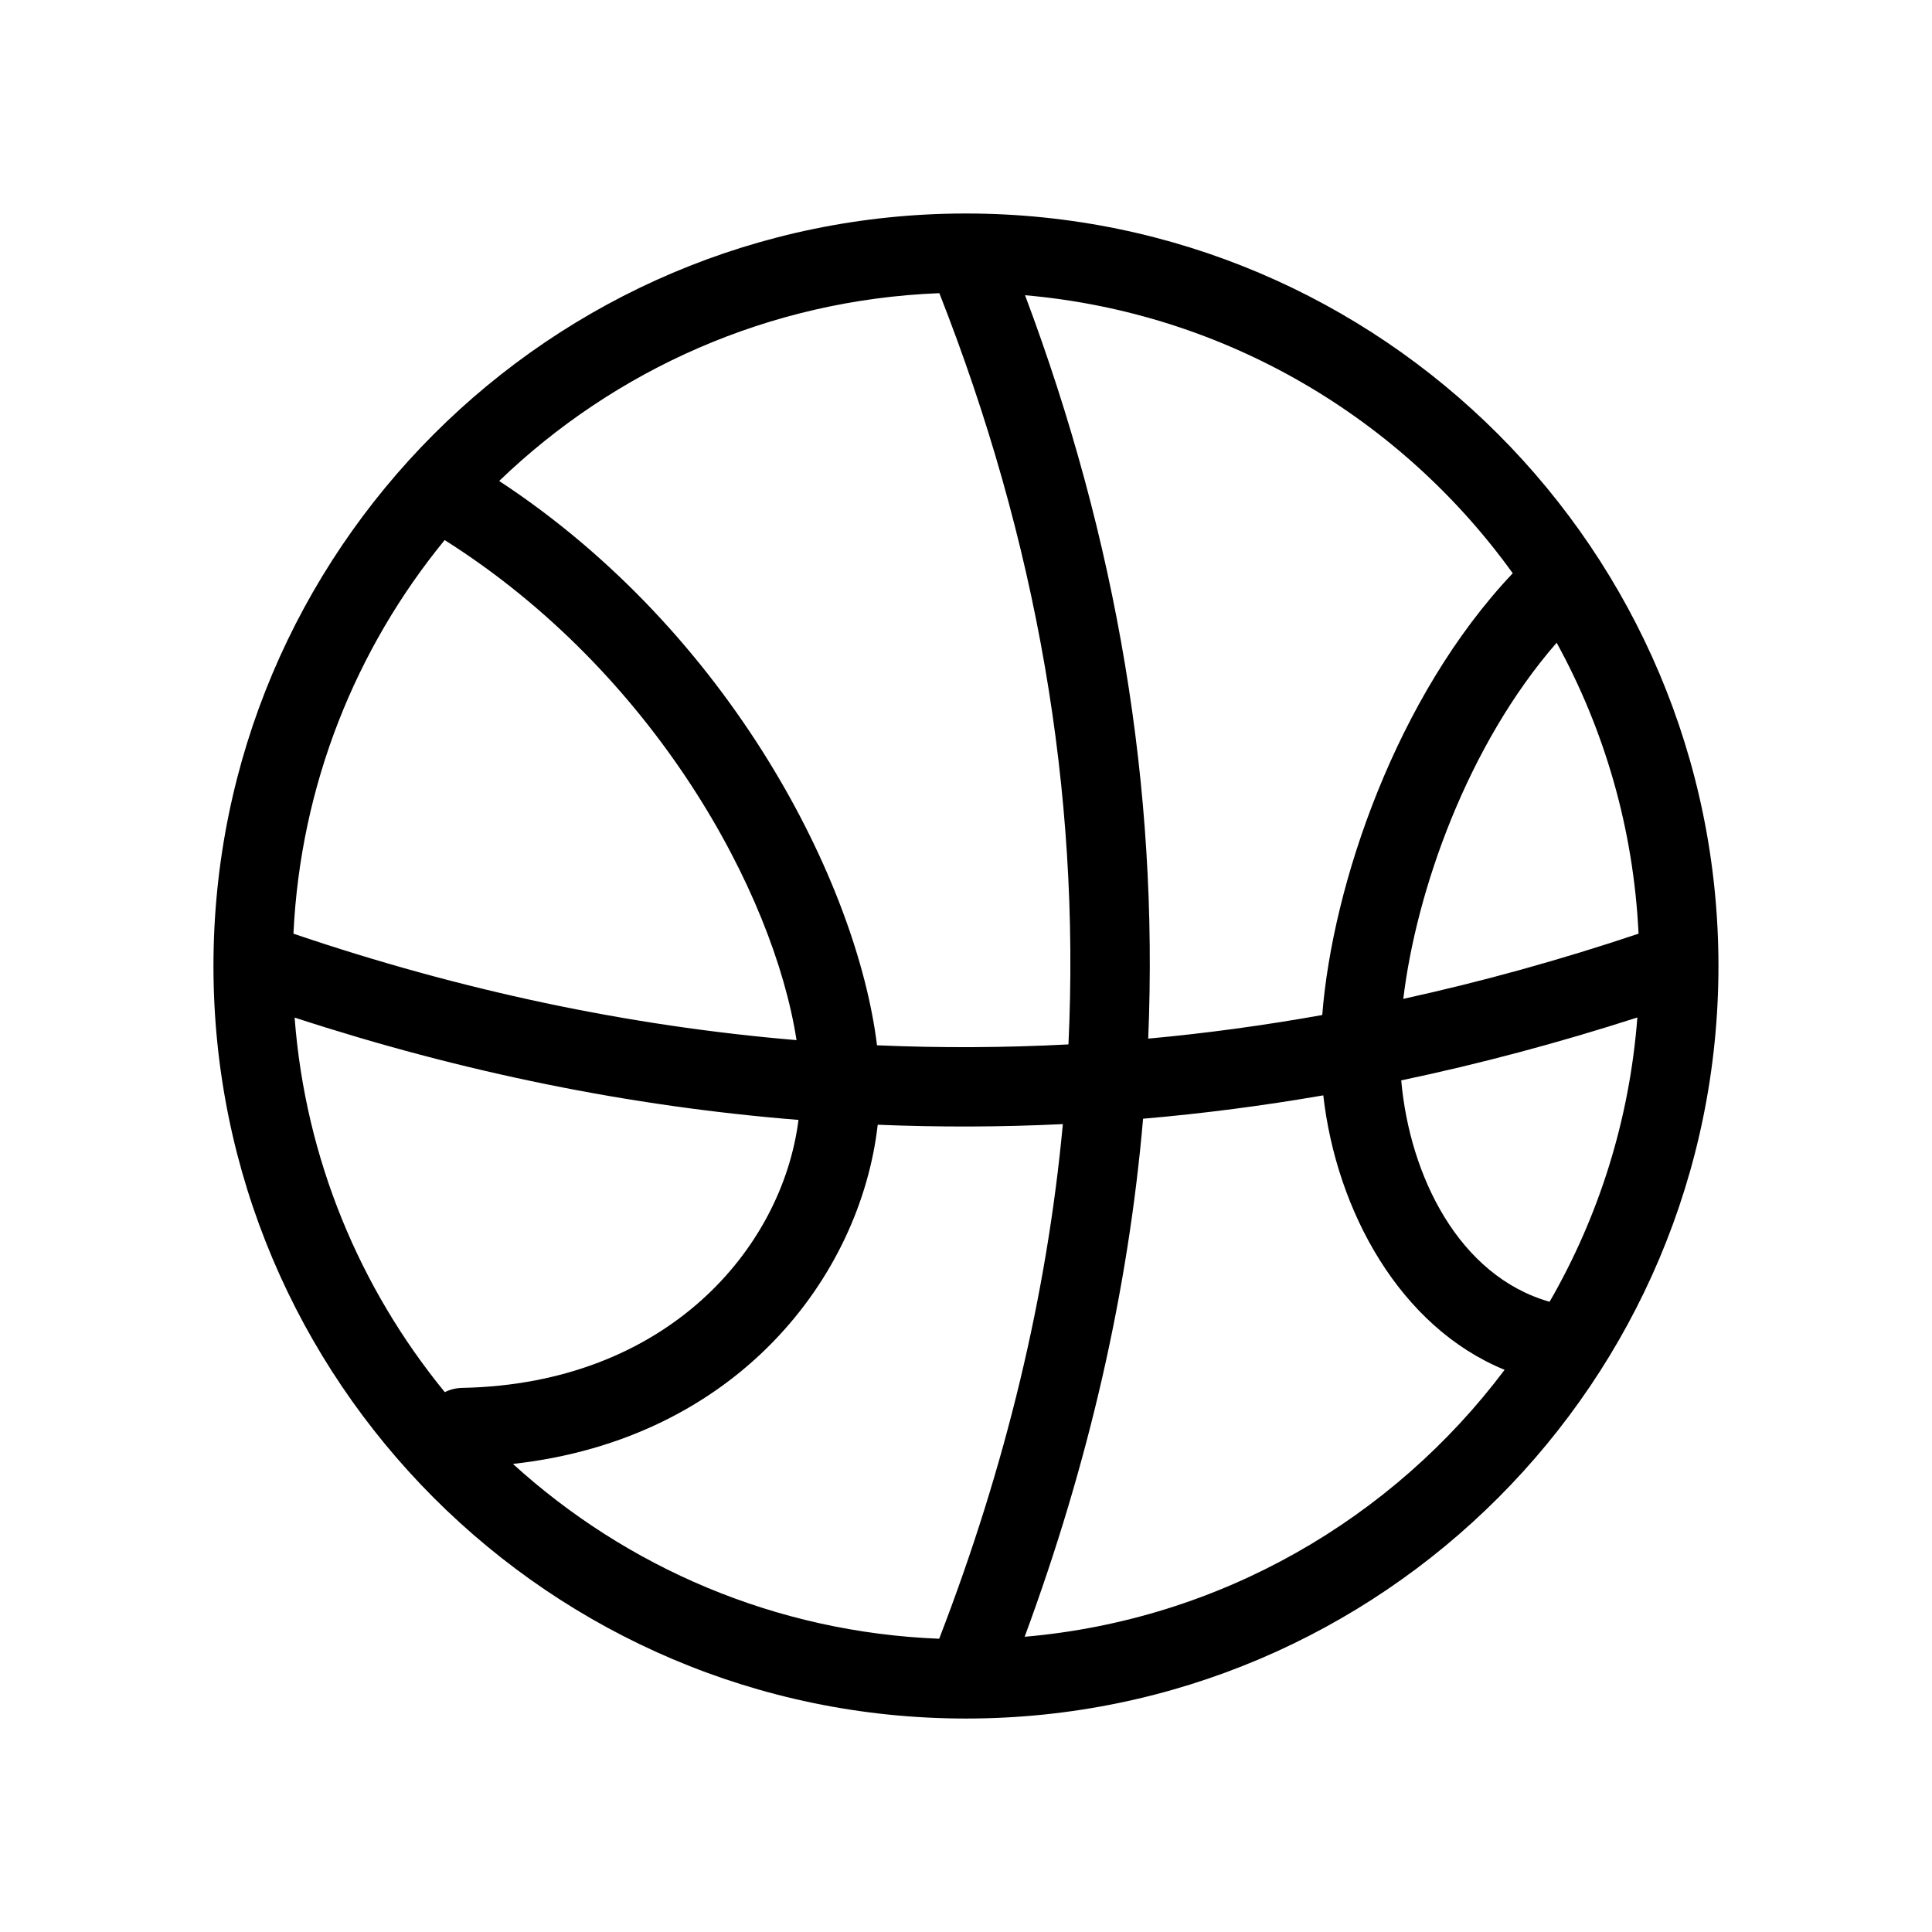 <?xml version="1.0" encoding="UTF-8"?>
<!-- Uploaded to: SVG Repo, www.svgrepo.com, Generator: SVG Repo Mixer Tools -->
<svg fill="#000000" width="800px" height="800px" version="1.1" viewBox="144 144 512 512" xmlns="http://www.w3.org/2000/svg">
 <path d="m399.8 200.58c-109.98 0.102-199.23 89.426-199.23 199.42 0 110 89.258 199.32 199.21 199.43h0.418c109.96-0.105 199.21-89.426 199.21-199.43 0-110-89.258-199.32-199.23-199.42h-0.379zm25.863 241.32c-16.352 0.797-32.707 0.84-49.059 0.168-4.555 40.051-37.051 83.273-96.668 89.887 30.082 27.375 69.547 44.629 112.96 46.328 17.695-45.844 28.57-91.293 32.77-136.38zm69.023-7.621c-15.914 2.75-31.848 4.828-47.758 6.191-3.926 45.406-14.34 91.168-31.383 137.29 51.934-4.492 97.547-31.277 127.19-70.742-27.711-11.336-44.566-42.047-48.051-72.738zm-272.61-20.613c2.836 37.512 17.32 71.793 39.801 99.27 1.367-0.691 2.918-1.09 4.555-1.133 54.266-1.027 84.852-36.926 89.176-71.016-44.504-3.57-89.008-12.574-133.53-27.121zm355.84-0.023c-20.863 6.719-41.711 12.281-62.578 16.668 2.25 25.379 15.305 51.832 39.32 58.672 12.973-22.48 21.18-48.07 23.258-75.34zm-184.98-191.95c-45.219 1.762-86.133 20.383-116.65 49.77 61.547 40.41 94.883 106.75 100.13 149.55 16.918 0.734 33.816 0.648 50.734-0.234 3.172-67.172-8.438-133.53-34.215-199.09zm-131.1 65.43c-23.488 28.699-38.203 64.824-40.07 104.31 44.438 15.094 88.879 24.477 133.32 28.211-6.027-39.004-37.555-97.34-93.25-132.52zm153.81-64.887c24.371 64.93 35.434 130.59 32.641 197.01 15.367-1.406 30.734-3.504 46.121-6.254 2.707-34.512 19.625-84.473 50.484-117.07-29.535-41.039-76.074-69.043-129.25-73.684zm140.88 92.094c-23.594 27.102-37.176 65.602-40.641 94.379 20.781-4.555 41.566-10.305 62.348-17.273-1.324-27.836-9.027-54.016-21.707-77.105z" fill-rule="evenodd"/>
</svg>